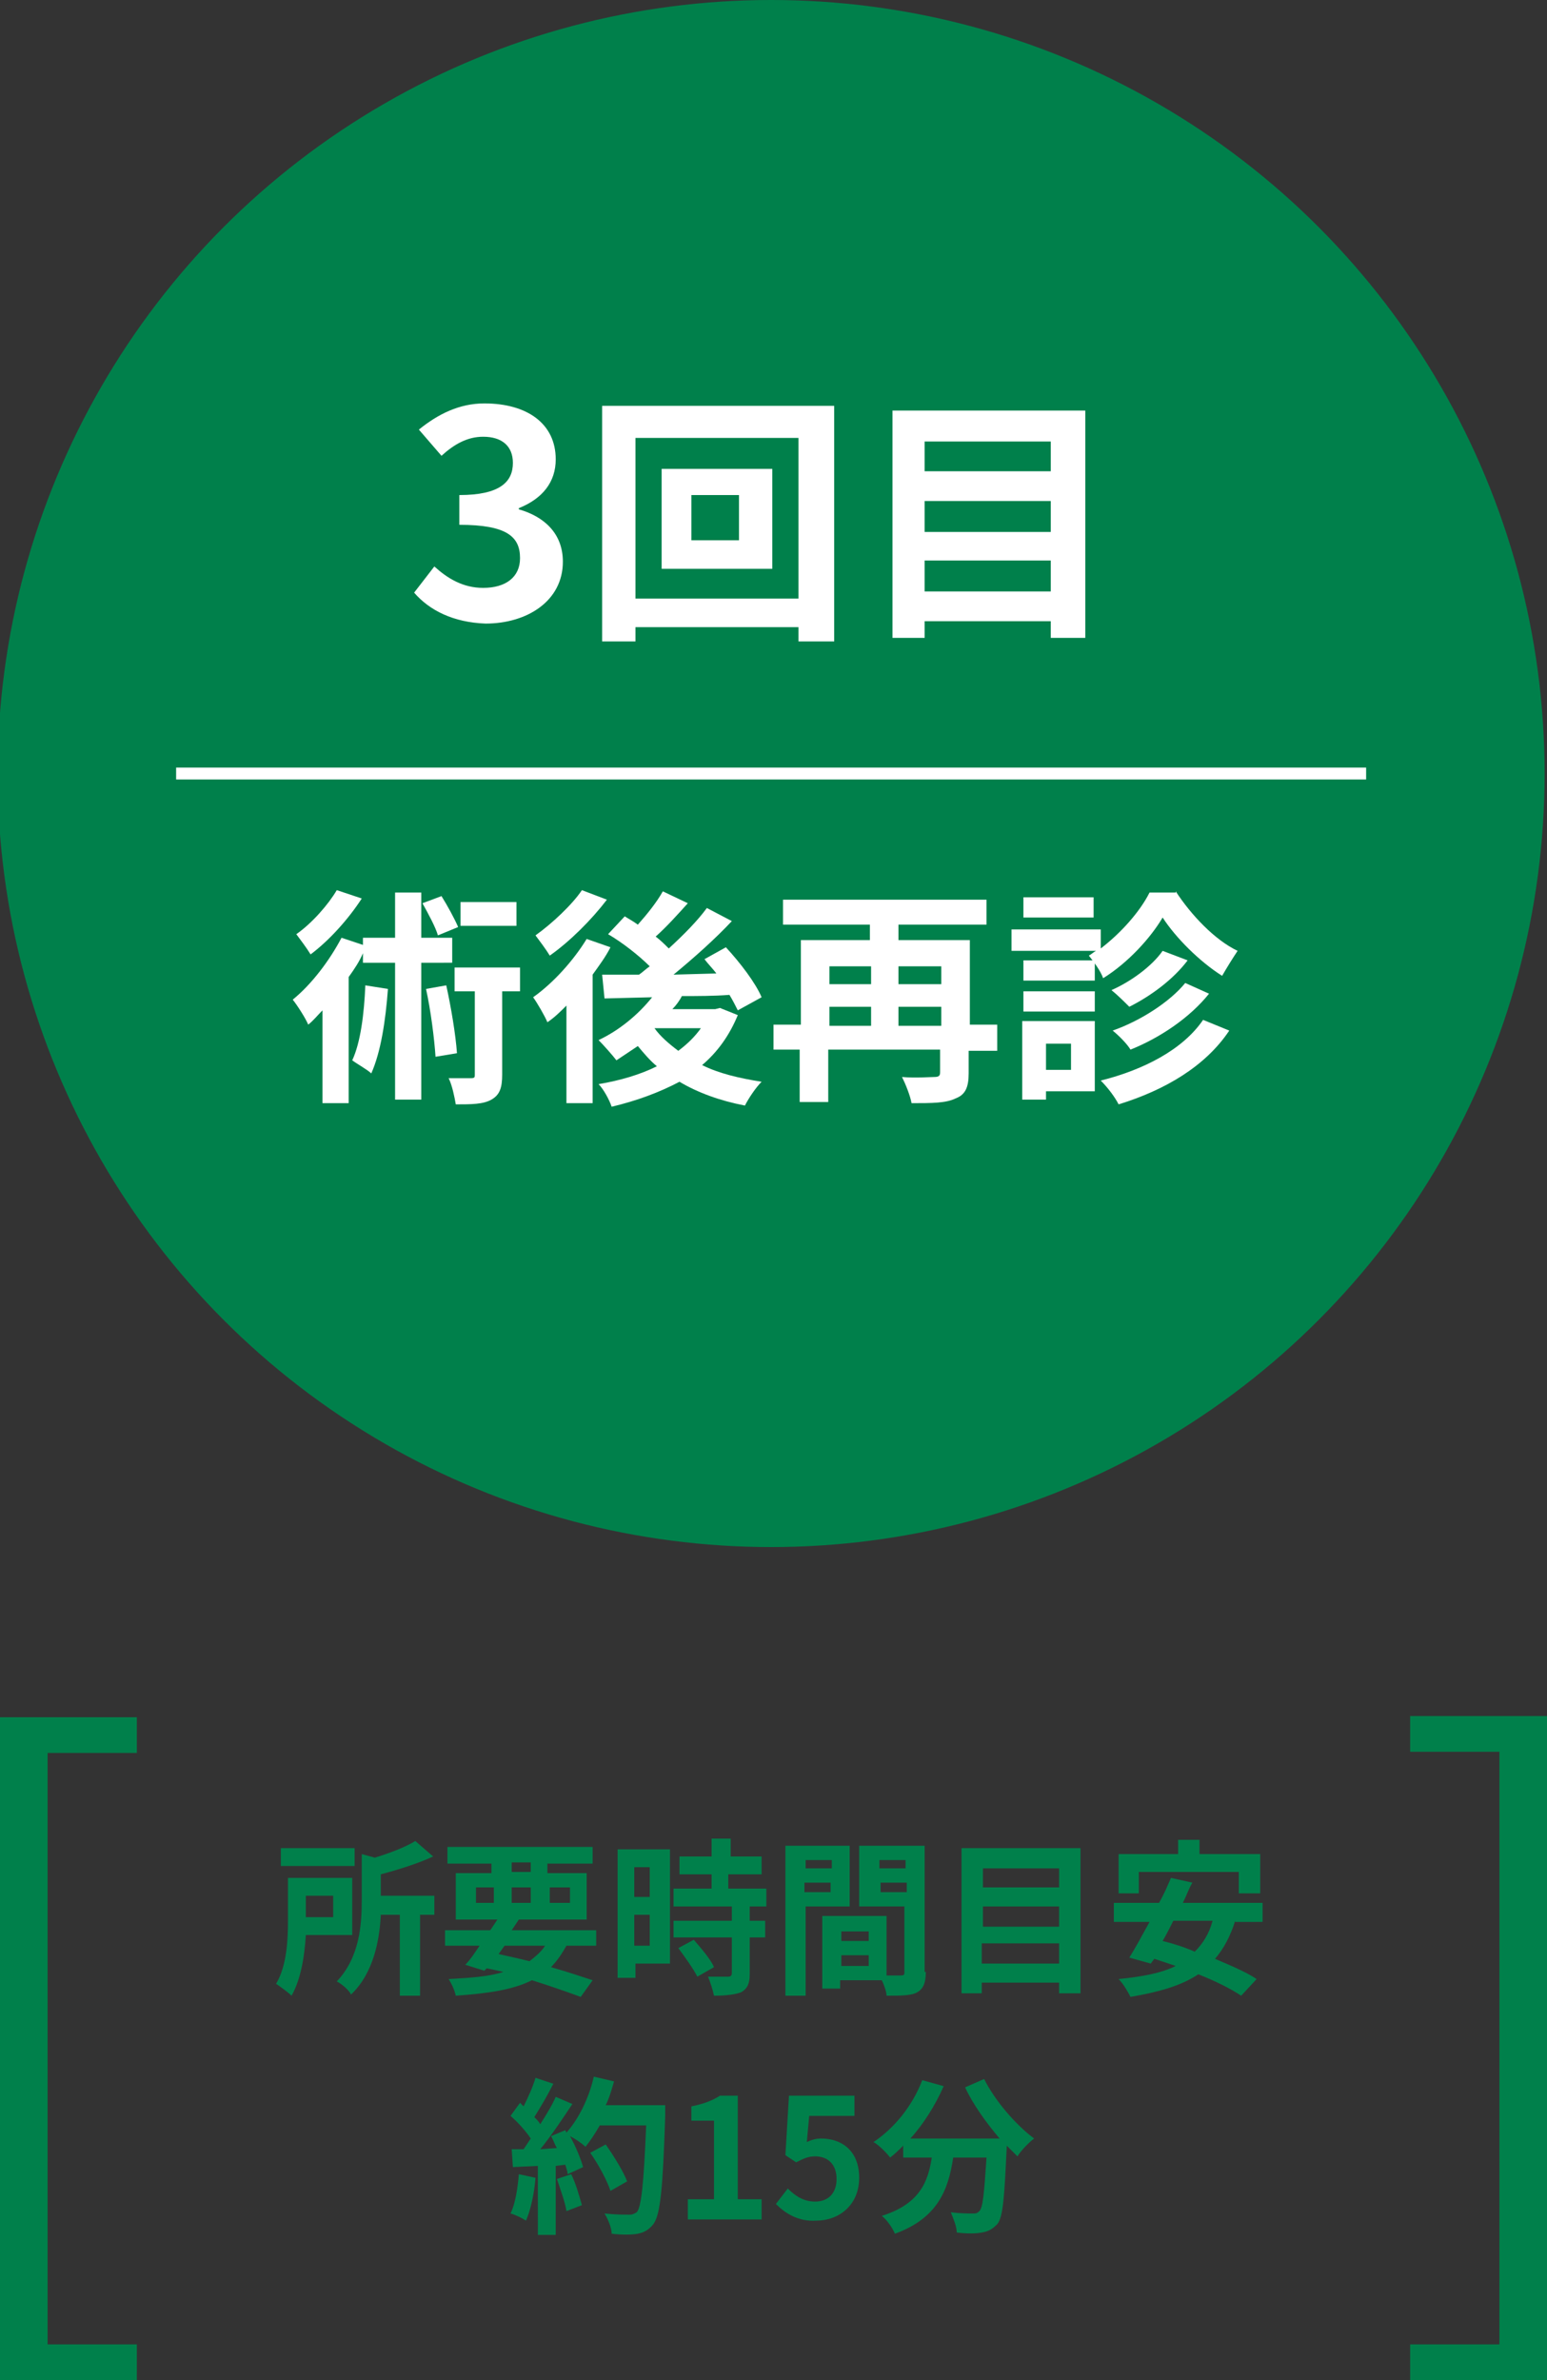 <?xml version="1.0" encoding="utf-8"?>
<!-- Generator: Adobe Illustrator 23.1.0, SVG Export Plug-In . SVG Version: 6.00 Build 0)  -->
<svg version="1.1" id="レイヤー_1" xmlns="http://www.w3.org/2000/svg" xmlns:xlink="http://www.w3.org/1999/xlink" x="0px"
	 y="0px" viewBox="0 0 130 200" style="enable-background:new 0 0 130 200;" xml:space="preserve">
<rect x="0" y="0" width="130" height="200" fill="#333333" stroke="none"/>
<style type="text/css">
	.st0{fill:#00804B;}
	.st1{fill:none;stroke:#FFFFFF;stroke-miterlimit:10;}
	.st2{fill:#FFFFFF;}
</style>
<g>
	<g>
		<circle class="st0" cx="64.8" cy="65" r="65"/>
		<line class="st1" x1="14.8" y1="65" x2="114.8" y2="65"/>
		<g>
			<path class="st2" d="M35.4,80.9v11.5h-2.2V80.9h-2.7v-0.8c-0.3,0.7-0.7,1.3-1.2,2v10.6h-2.2v-7.8c-0.4,0.4-0.8,0.9-1.2,1.2
				c-0.2-0.5-0.9-1.6-1.3-2.1c1.6-1.3,3.1-3.3,4.1-5.2l1.8,0.6v-0.6h2.7v-3.8h2.2v3.8H38v2.1H35.4z M30.4,75.5
				c-1.1,1.7-2.7,3.5-4.3,4.7c-0.3-0.5-0.9-1.3-1.2-1.7c1.3-0.9,2.7-2.5,3.4-3.7L30.4,75.5z M32.6,83.1c-0.2,2.7-0.6,5.3-1.4,7.1
				c-0.3-0.3-1.2-0.8-1.6-1.1c0.7-1.5,1-3.9,1.1-6.3L32.6,83.1z M36.8,78.6c-0.2-0.7-0.8-1.8-1.3-2.7l1.6-0.6
				c0.5,0.8,1.1,1.9,1.4,2.6L36.8,78.6z M37.5,82.8c0.4,1.8,0.8,4.2,0.9,5.7l-1.8,0.3c-0.1-1.5-0.4-3.9-0.8-5.7L37.5,82.8z
				 M43.7,83.3h-1.5v7c0,1.1-0.2,1.7-0.9,2.1c-0.7,0.4-1.7,0.4-3,0.4c-0.1-0.6-0.3-1.6-0.6-2.2c0.8,0,1.7,0,1.9,0
				c0.3,0,0.3-0.1,0.3-0.3v-7h-1.7v-2h5.5V83.3z M43.4,77.8h-4.7v-2h4.7V77.8z"/>
			<path class="st2" d="M51.3,79.6c-0.4,0.8-1,1.6-1.5,2.3v10.8h-2.2v-8.2c-0.5,0.5-1,1-1.6,1.4c-0.2-0.5-0.9-1.7-1.2-2.1
				c1.7-1.2,3.4-3.1,4.5-4.9L51.3,79.6z M51,75.6c-1.3,1.7-3.1,3.5-4.8,4.7c-0.3-0.5-0.9-1.3-1.2-1.7c1.4-1,3.1-2.6,3.9-3.8L51,75.6
				z M62,85.3c-0.7,1.7-1.7,3.1-3,4.2c1.4,0.7,3.1,1.1,5,1.4c-0.5,0.5-1.1,1.4-1.4,2c-2.1-0.4-4-1.1-5.5-2c-1.7,0.9-3.6,1.6-5.7,2.1
				c-0.2-0.6-0.7-1.5-1.1-1.9c1.8-0.3,3.5-0.8,4.9-1.5c-0.6-0.5-1.1-1.1-1.6-1.7c-0.6,0.4-1.2,0.8-1.8,1.2c-0.3-0.4-1.1-1.3-1.5-1.7
				c1.7-0.8,3.3-2.1,4.5-3.6l-4,0.1l-0.2-2c0.9,0,1.9,0,3.1,0c0.3-0.2,0.6-0.5,0.9-0.7c-0.9-0.9-2.3-2-3.5-2.7l1.4-1.5
				c0.3,0.2,0.7,0.4,1.1,0.7c0.8-0.9,1.6-1.9,2.1-2.8l2.1,1c-0.9,1-1.8,2-2.7,2.8c0.4,0.3,0.8,0.7,1.1,1c1.2-1.1,2.4-2.3,3.2-3.4
				l2.1,1.1c-1.4,1.5-3.2,3.1-4.9,4.5l3.6-0.1c-0.3-0.4-0.7-0.8-1-1.2l1.8-1c1.2,1.3,2.5,3,3,4.2l-2,1.1c-0.2-0.4-0.4-0.8-0.7-1.3
				c-1.3,0.1-2.7,0.1-4,0.1c-0.2,0.4-0.5,0.8-0.8,1.1h3.6l0.4-0.1L62,85.3z M55,86.4c0.5,0.7,1.2,1.3,2,1.9c0.8-0.6,1.4-1.2,1.9-1.9
				L55,86.4L55,86.4z"/>
			<path class="st2" d="M83.7,88.3h-2.3v1.9c0,1.2-0.3,1.8-1.1,2.1c-0.8,0.4-2,0.4-3.7,0.4c-0.1-0.6-0.5-1.6-0.8-2.2
				c1.1,0.1,2.4,0,2.7,0c0.4,0,0.5-0.1,0.5-0.4v-1.9h-9.4v4.4h-2.4v-4.4H65v-2.1h2.3v-7.1h5.8v-1.3h-7.3v-2.1h17.1v2.1h-7.4v1.3h6
				v7.1h2.3V88.3z M69.7,81.2v1.5h3.5v-1.5H69.7z M69.7,86.2h3.5v-1.6h-3.5V86.2z M75.5,81.2v1.5h3.6v-1.5H75.5z M79.1,86.2v-1.6
				h-3.6v1.6H79.1z"/>
			<path class="st2" d="M98.8,74.9c1.3,2,3.3,4.1,5.2,5c-0.4,0.6-0.9,1.4-1.3,2.1c-1.9-1.2-3.9-3.2-5-4.9c-1,1.7-2.9,3.8-5,5.1
				c-0.2-0.6-0.8-1.4-1.2-1.9c0.2-0.1,0.4-0.3,0.6-0.4H85v-1.8h7.5v1.6c1.7-1.3,3.3-3.1,4.1-4.7H98.8z M92,91.7h-4.1v0.7h-2v-6.6H92
				V91.7z M92,82.4h-6v-1.7h6V82.4z M86,83.3h6V85h-6V83.3z M91.9,77.1H86v-1.7h5.9V77.1z M87.9,87.7v2.2H90v-2.2H87.9z M103.3,86.6
				c-2,3-5.4,5-9.3,6.2c-0.3-0.6-0.9-1.4-1.5-2c3.6-0.9,6.9-2.6,8.6-5.1L103.3,86.6z M99.8,80.7c-1.2,1.6-3.1,3-4.9,3.9
				c-0.4-0.4-1-1-1.5-1.4c1.6-0.7,3.4-2,4.3-3.3L99.8,80.7z M101.6,83.5c-1.6,2-4.1,3.7-6.6,4.7c-0.3-0.5-1-1.2-1.5-1.6
				c2.3-0.8,4.8-2.4,6.1-4L101.6,83.5z"/>
		</g>
		<g>
			<path class="st2" d="M34.8,49.8l1.7-2.2c1.1,1,2.4,1.8,4.1,1.8c1.9,0,3.1-0.9,3.1-2.5c0-1.8-1.1-2.8-5.1-2.8v-2.5
				c3.4,0,4.5-1.1,4.5-2.7c0-1.4-0.9-2.2-2.5-2.2c-1.3,0-2.4,0.6-3.5,1.6l-1.9-2.2c1.6-1.3,3.4-2.2,5.5-2.2c3.6,0,6,1.7,6,4.7
				c0,1.9-1.1,3.3-3.1,4.1v0.1c2.1,0.6,3.7,2,3.7,4.4c0,3.3-3,5.2-6.5,5.2C38.1,52.3,36.1,51.3,34.8,49.8z"/>
			<path class="st2" d="M70.1,34.1v19.8h-3v-1.2H53.4v1.2h-2.8V34.1H70.1z M67.1,50.3V36.8H53.4v13.5H67.1z M64.9,39.4v8.4h-9.3
				v-8.4H64.9z M62.1,41.6h-4v3.8h4V41.6z"/>
			<path class="st2" d="M91.2,34.5v19.1h-2.9v-1.4H77.7v1.4H75V34.5H91.2z M77.7,37.1v2.5h10.6v-2.5H77.7z M77.7,42.1v2.6h10.6v-2.6
				H77.7z M88.3,49.7v-2.6H77.7v2.6H88.3z"/>
		</g>
	</g>
	<g>
		<path class="st0" d="M25.7,162.6c-0.1,1.7-0.4,3.7-1.2,5.1c-0.3-0.3-1-0.8-1.3-1c0.9-1.5,1-3.7,1-5.3v-3.6h5.4v4.8H25.7z
			 M29.8,156.8h-6.2v-1.5h6.2V156.8z M25.7,159.3v1.8h2.3v-1.8H25.7z M36.5,160.9h-1.2v6.8h-1.7v-6.8h-1.6c-0.1,2.1-0.6,4.9-2.5,6.7
			c-0.2-0.4-0.8-0.9-1.2-1.1c1.9-2,2.1-4.7,2.1-6.8v-3.9l1.1,0.3c1.3-0.4,2.6-0.9,3.4-1.4l1.5,1.3c-1.3,0.6-2.9,1.1-4.4,1.5v1.8h4.5
			V160.9z"/>
		<path class="st0" d="M47.6,163.5c-0.4,0.7-0.8,1.3-1.3,1.8c1.4,0.4,2.6,0.8,3.5,1.1l-1,1.4c-1.1-0.4-2.5-0.9-4.1-1.4
			c-1.6,0.8-3.6,1.1-6.4,1.3c-0.1-0.5-0.4-1.1-0.6-1.4c1.8-0.1,3.4-0.2,4.6-0.6c-0.4-0.1-0.9-0.2-1.4-0.3l-0.2,0.2l-1.6-0.5
			c0.4-0.4,0.8-1,1.2-1.6h-2.9v-1.3h3.8c0.2-0.3,0.4-0.6,0.6-0.9h-3.5v-3.9h3v-0.8h-3.7v-1.4h12.2v1.4h-3.8v0.8h3.3v3.9h-5.7
			c-0.2,0.3-0.4,0.6-0.6,0.9h7.1v1.3H47.6z M40,159.9h1.5v-1.3H40V159.9z M41.9,164.2c0.9,0.2,1.8,0.4,2.6,0.6
			c0.5-0.4,1-0.8,1.3-1.3h-3.4L41.9,164.2z M43,157.3h1.6v-0.8H43V157.3z M44.6,159.9v-1.3H43v1.3H44.6z M46.2,158.6v1.3h1.7v-1.3
			H46.2z"/>
		<path class="st0" d="M56.2,165h-2.8v1.2h-1.5v-10.8h4.4V165z M53.3,156.9v2.5h1.3v-2.5H53.3z M54.6,163.5v-2.6h-1.3v2.6H54.6z
			 M63,160.2v1.2h1.3v1.4H63v3.1c0,0.8-0.2,1.2-0.7,1.5c-0.5,0.2-1.3,0.3-2.3,0.3c-0.1-0.5-0.3-1.1-0.5-1.6c0.7,0,1.5,0,1.7,0
			c0.2,0,0.3-0.1,0.3-0.3v-3h-4.9v-1.4h4.9v-1.2h-4.9v-1.5h3.2v-1.2h-2.7v-1.5h2.7v-1.5h1.6v1.5H64v1.5h-2.8v1.2h3.2v1.5H63z
			 M58.3,163c0.6,0.7,1.4,1.6,1.7,2.3l-1.4,0.8c-0.3-0.6-1-1.6-1.6-2.4L58.3,163z"/>
		<path class="st0" d="M67.7,160.2v7.5H66v-12.6h5.4v5.1H67.7z M67.7,156.3v0.7h2.2v-0.7H67.7z M69.8,159v-0.8h-2.2v0.8H69.8z
			 M77.8,165.7c0,0.9-0.2,1.4-0.7,1.7c-0.5,0.3-1.4,0.3-2.6,0.3c0-0.3-0.2-0.9-0.4-1.3h-3.5v0.7h-1.5V161h5.4v5c0.5,0,1.1,0,1.2,0
			c0.3,0,0.3-0.1,0.3-0.3v-5.5h-3.8v-5.1h5.5V165.7z M70.7,162.3v0.8H73v-0.8H70.7z M73,165.2v-0.9h-2.3v0.9H73z M73.9,156.3v0.7
			h2.2v-0.7H73.9z M76.2,159v-0.8h-2.2v0.8H76.2z"/>
		<path class="st0" d="M90.8,155.3v12.2H89v-0.9h-6.5v0.9h-1.7v-12.2H90.8z M82.6,157v1.6H89V157H82.6z M82.6,160.2v1.7H89v-1.7
			H82.6z M89,165v-1.7h-6.5v1.7H89z"/>
		<path class="st0" d="M103.8,161.4c-0.4,1.3-1,2.4-1.7,3.2c1.4,0.6,2.6,1.1,3.5,1.7l-1.3,1.4c-0.9-0.6-2.1-1.2-3.6-1.8
			c-1.5,1-3.4,1.5-5.7,1.9c-0.2-0.4-0.6-1.1-1-1.5c2-0.2,3.6-0.5,4.8-1.1c-0.6-0.2-1.2-0.4-1.8-0.6l-0.3,0.4l-1.8-0.5
			c0.5-0.8,1.1-1.9,1.7-3h-3v-1.6h3.8c0.4-0.7,0.7-1.4,1-2.1l1.8,0.4c-0.3,0.5-0.5,1.1-0.8,1.7h6.7v1.6H103.8z M95.7,159.1H94v-3.3
			h5v-1.2h1.8v1.2h5.1v3.3h-1.8v-1.8h-8.4V159.1z M98.6,161.4c-0.3,0.6-0.6,1.2-0.9,1.7c0.8,0.2,1.8,0.5,2.7,0.9
			c0.7-0.7,1.2-1.5,1.5-2.6H98.6z"/>
		<path class="st0" d="M45,183c-0.1,1.3-0.4,2.7-0.8,3.6c-0.3-0.2-0.9-0.5-1.3-0.6c0.4-0.8,0.6-2.1,0.7-3.3L45,183z M55.9,177
			c0,0,0,0.6,0,0.8c-0.2,6.1-0.4,8.3-1,9.1c-0.4,0.5-0.8,0.7-1.3,0.8c-0.5,0.1-1.4,0.1-2.2,0c0-0.5-0.3-1.2-0.6-1.7
			c0.9,0.1,1.7,0.1,2.1,0.1c0.3,0,0.4-0.1,0.6-0.2c0.4-0.4,0.6-2.5,0.8-7.3h-3.9c-0.4,0.7-0.8,1.3-1.2,1.8c-0.3-0.3-0.9-0.7-1.3-0.9
			c0.5,0.9,0.9,1.9,1.1,2.6l-1.3,0.6c0-0.2-0.1-0.5-0.2-0.8l-0.8,0.1v5.8h-1.5V182l-2.1,0.1l-0.1-1.5l1,0c0.2-0.3,0.4-0.6,0.6-0.9
			c-0.4-0.6-1.1-1.4-1.7-1.9l0.8-1.1c0.1,0.1,0.2,0.2,0.3,0.3c0.4-0.8,0.8-1.7,1-2.4l1.5,0.5c-0.5,1-1.1,2-1.6,2.8
			c0.2,0.2,0.4,0.4,0.5,0.6c0.5-0.8,1-1.6,1.3-2.3l1.4,0.6c-0.8,1.2-1.8,2.7-2.7,3.8l1.4-0.1c-0.2-0.3-0.3-0.7-0.5-1l1.2-0.5
			l0.1,0.2c1-1.1,1.9-2.9,2.3-4.7l1.7,0.4c-0.2,0.7-0.4,1.4-0.7,2H55.9z M48,182.7c0.4,0.8,0.7,1.9,0.9,2.6l-1.3,0.5
			c-0.1-0.7-0.5-1.8-0.8-2.7L48,182.7z M51.3,184.1c-0.3-0.9-1-2.2-1.7-3.2l1.3-0.7c0.7,1,1.5,2.3,1.8,3.1L51.3,184.1z"/>
		<path class="st0" d="M57.8,184.8H60v-6.6h-1.9V177c1-0.2,1.8-0.5,2.4-0.9h1.5v8.7H64v1.7h-6.2V184.8z"/>
		<path class="st0" d="M65.2,185.2l1-1.3c0.6,0.6,1.3,1.1,2.3,1.1c1.1,0,1.8-0.7,1.8-1.9c0-1.2-0.7-1.9-1.8-1.9
			c-0.6,0-1,0.2-1.6,0.5l-0.9-0.6l0.3-5h5.5v1.7h-3.8l-0.2,2.2c0.4-0.2,0.8-0.3,1.2-0.3c1.7,0,3.2,1,3.2,3.3c0,2.3-1.7,3.6-3.6,3.6
			C67.1,186.7,66,186,65.2,185.2z"/>
		<path class="st0" d="M82.7,174.7c0.9,1.8,2.6,3.8,4.2,5c-0.4,0.3-1.1,1-1.4,1.5c-0.3-0.3-0.6-0.6-0.9-0.9v0.1
			c-0.2,4.2-0.3,5.9-0.8,6.5c-0.4,0.4-0.7,0.6-1.3,0.7c-0.5,0.1-1.3,0.1-2.1,0c0-0.5-0.3-1.2-0.5-1.7c0.8,0.1,1.5,0.1,1.8,0.1
			c0.3,0,0.4,0,0.6-0.2c0.3-0.3,0.4-1.5,0.6-4.5h-2.8c-0.4,2.7-1.3,5.1-4.9,6.4c-0.2-0.5-0.7-1.2-1.1-1.5c3.2-1,3.9-2.9,4.2-4.9
			h-2.4v-1c-0.4,0.4-0.7,0.7-1.1,1c-0.3-0.4-1-1.1-1.4-1.3c1.8-1.2,3.3-3.1,4.1-5.2l1.8,0.5c-0.7,1.6-1.7,3.2-2.8,4.4H84
			c-1.1-1.3-2.2-2.8-2.9-4.3L82.7,174.7z"/>
	</g>
	<g>
		<path class="st0" d="M118.5,197h7.5v-49.8h-7.5v-3H130V200h-11.5V197z"/>
	</g>
	<g>
		<path class="st0" d="M0,144.3h11.5v3H4V197h7.5v3H0V144.3z"/>
	</g>
</g>
</svg>
